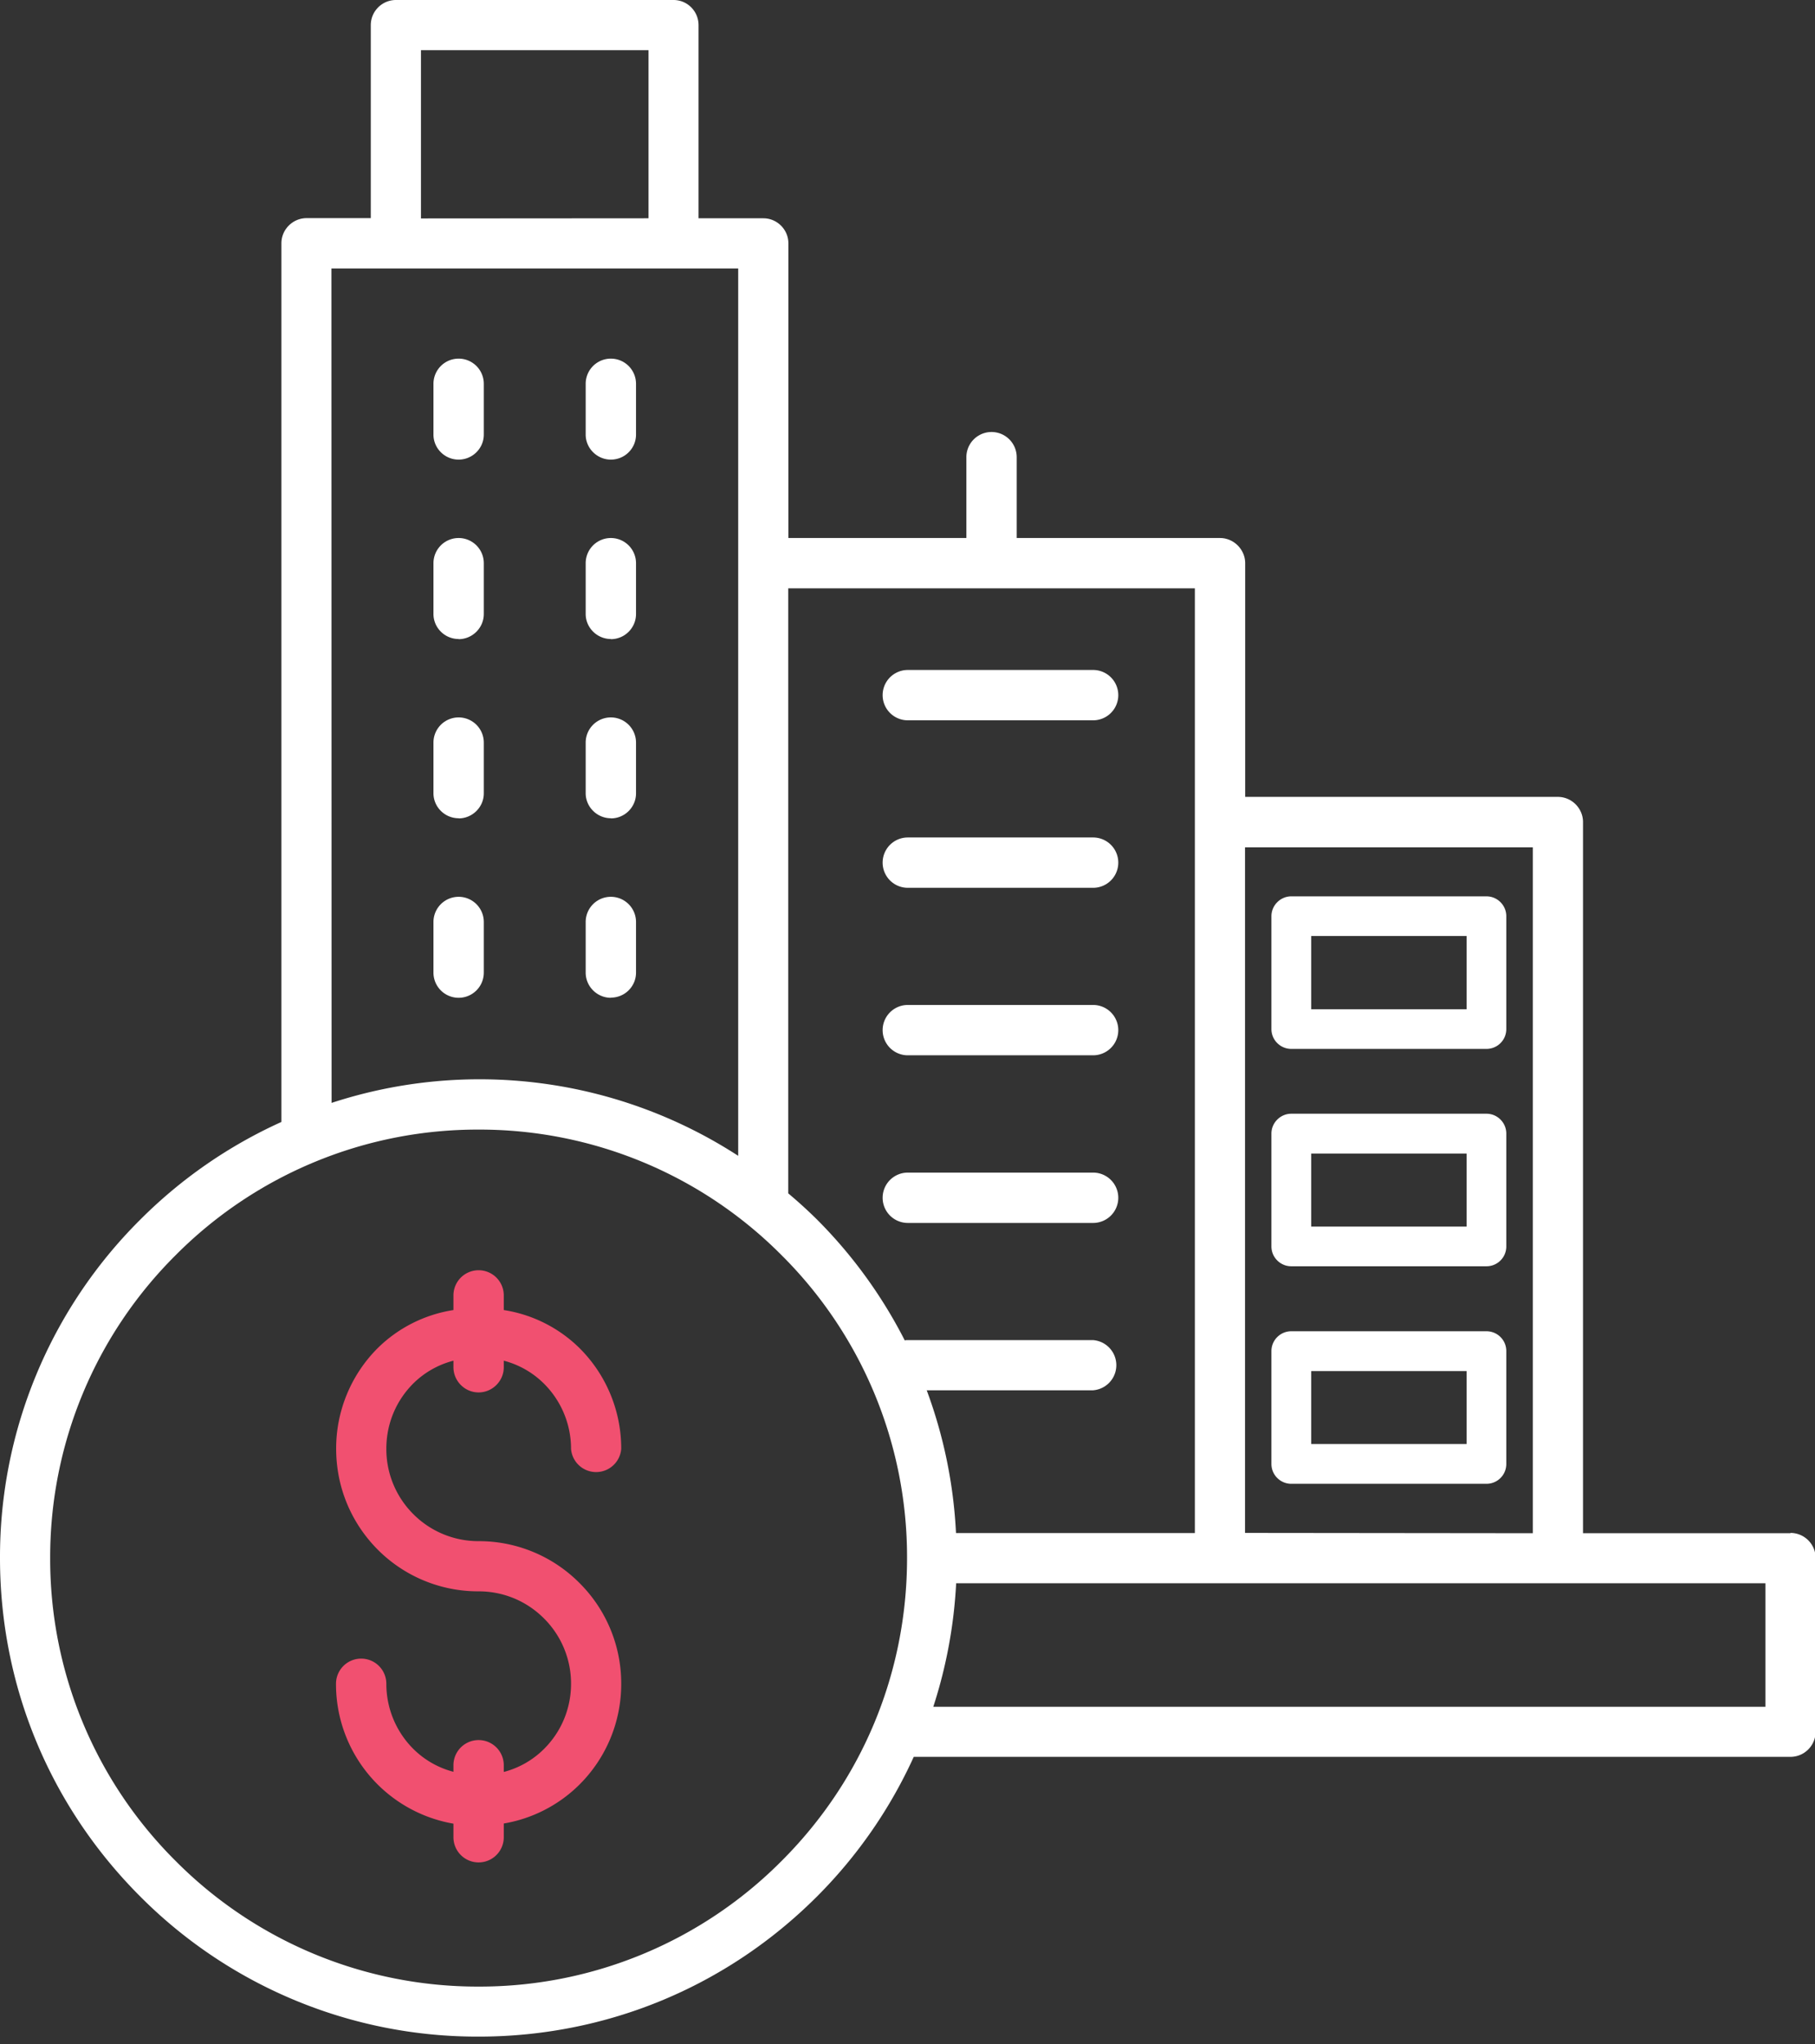 <svg xmlns="http://www.w3.org/2000/svg" width="119" height="134"><rect width="100%" height="100%" fill="#333333" stroke="none"/><path fill="#fff" d="M21.73 72.3zm0-54.7H48.4v58.17a31.17 31.17 0 00-26.66-3.47zm49.94 73.54a1.65 1.65 0 000-3.29H59.52c-.07 0-.14 0-.2.02a31.35 31.35 0 00-5.75-7.92 30.78 30.78 0 00-1.89-1.72V38.57h26.66v61.93H62.68a31.28 31.28 0 00-1.92-9.36zm-12.2 11c0 7.5-2.92 14.56-8.23 19.86a27.9 27.9 0 01-19.86 8.23A27.9 27.9 0 0111.52 122a27.9 27.9 0 01-8.23-19.86 27.9 27.9 0 018.23-19.86 27.9 27.9 0 0119.86-8.23 27.9 27.9 0 0119.86 8.23 27.9 27.9 0 018.23 19.86zm56.28 1.65v8.1H61.19a31.36 31.36 0 001.5-8.1zm-34.12-3.3V55.55h18.87v44.96zM27.6 14.32V3.29h14.92v11.02zm89.8 86.19h-13.61V53.89c0-.9-.74-1.65-1.65-1.65h-20.5V36.92c0-.9-.75-1.65-1.65-1.65H66.66v-5.3a1.65 1.65 0 00-3.3 0v5.3H51.69V15.95c0-.9-.74-1.64-1.64-1.64H45.8V1.65c0-.91-.73-1.65-1.64-1.65H25.96c-.91 0-1.65.74-1.65 1.65V14.3H20.1c-.9 0-1.65.74-1.65 1.65v57.6a31.27 31.27 0 00-9.25 6.4A31.17 31.17 0 000 102.13c0 8.38 3.26 16.26 9.2 22.2a31.18 31.18 0 0022.18 9.18c8.38 0 16.26-3.26 22.19-9.19a31.26 31.26 0 006.34-9.15h57.48c.91 0 1.65-.74 1.65-1.65v-11.39c0-.9-.74-1.64-1.65-1.64z"/><path fill="#fff" d="M59.52 47.22h12.15a1.65 1.65 0 000-3.3H59.52a1.65 1.65 0 000 3.3zM59.52 58.2h12.15a1.65 1.65 0 000-3.3H59.52a1.65 1.65 0 000 3.3zM59.52 69.18h12.15a1.65 1.65 0 000-3.3H59.52a1.65 1.65 0 000 3.3zM71.67 76.87H59.52a1.65 1.65 0 000 3.3h12.15a1.65 1.65 0 000-3.3zM30.07 30.13c.9 0 1.65-.73 1.65-1.64v-3.33a1.65 1.65 0 00-3.3 0v3.33c0 .9.74 1.64 1.65 1.64zM40.05 30.13c.91 0 1.65-.73 1.65-1.64v-3.33a1.65 1.65 0 00-3.3 0v3.33c0 .9.75 1.64 1.65 1.64zM30.07 41.9c.9 0 1.65-.74 1.65-1.65v-3.33a1.65 1.65 0 00-3.3 0v3.33c0 .9.74 1.64 1.65 1.64zM40.05 41.9c.91 0 1.65-.74 1.65-1.65v-3.33a1.65 1.65 0 00-3.3 0v3.33c0 .9.75 1.64 1.65 1.64zM30.07 53.65c.9 0 1.65-.74 1.65-1.64v-3.33a1.65 1.65 0 00-3.3 0V52c0 .9.74 1.64 1.65 1.64zM40.05 53.65c.91 0 1.65-.74 1.65-1.64v-3.33a1.65 1.65 0 00-3.3 0V52c0 .9.75 1.64 1.65 1.64zM31.72 60.44a1.65 1.65 0 00-3.3 0v3.32a1.65 1.65 0 003.3 0zM40.05 65.4c.91 0 1.65-.73 1.65-1.64v-3.32a1.65 1.65 0 00-3.3 0v3.32c0 .91.75 1.65 1.65 1.65zM96.16 66.16H85.97v-4.8h10.19zm1.3-7.4h-12.8c-.71 0-1.3.59-1.3 1.3v7.4c0 .72.59 1.3 1.3 1.3h12.8c.72 0 1.3-.58 1.3-1.3v-7.4c0-.71-.58-1.3-1.3-1.3zM96.16 80.41H85.97v-4.79h10.19zm1.3-7.4h-12.8c-.71 0-1.3.59-1.3 1.3v7.4c0 .72.59 1.3 1.3 1.3h12.8c.72 0 1.3-.58 1.3-1.3v-7.4c0-.71-.58-1.3-1.3-1.3zM96.16 94.66H85.97v-4.78h10.19zm1.3-7.39h-12.8c-.71 0-1.3.58-1.3 1.3v7.4c0 .72.59 1.3 1.3 1.3h12.8c.72 0 1.3-.58 1.3-1.3v-7.4c0-.72-.58-1.3-1.3-1.3z"/><path fill="#f15070" d="M31.38 91.28c.9 0 1.65-.74 1.65-1.65v-.43a5.8 5.8 0 012.63 1.5 6.02 6.02 0 011.78 4.28 1.65 1.65 0 003.29 0 9.28 9.28 0 00-2.74-6.61 9.04 9.04 0 00-4.96-2.49v-.96a1.65 1.65 0 00-3.3 0v.96a9.04 9.04 0 00-4.96 2.49 9.29 9.29 0 00-2.73 6.6c0 2.5.97 4.85 2.73 6.62a9.29 9.29 0 006.61 2.73c1.62 0 3.14.63 4.28 1.77a6.02 6.02 0 011.78 4.29c0 1.61-.63 3.14-1.78 4.28a5.8 5.8 0 01-2.63 1.5v-.44a1.65 1.65 0 00-3.3 0v.43a5.8 5.8 0 01-2.63-1.5 6.02 6.02 0 01-1.77-4.27 1.65 1.65 0 00-3.3 0 9.28 9.28 0 007.7 9.17v.89a1.65 1.65 0 003.3 0v-.9a9.22 9.22 0 004.96-2.55 9.29 9.29 0 002.74-6.61 9.28 9.28 0 00-2.74-6.61 9.29 9.29 0 00-6.61-2.74 6.02 6.02 0 01-4.28-1.77 6.02 6.02 0 01-1.77-4.29c0-1.61.62-3.13 1.77-4.28a5.8 5.8 0 012.63-1.49v.43c0 .9.74 1.65 1.65 1.65z"/></svg>